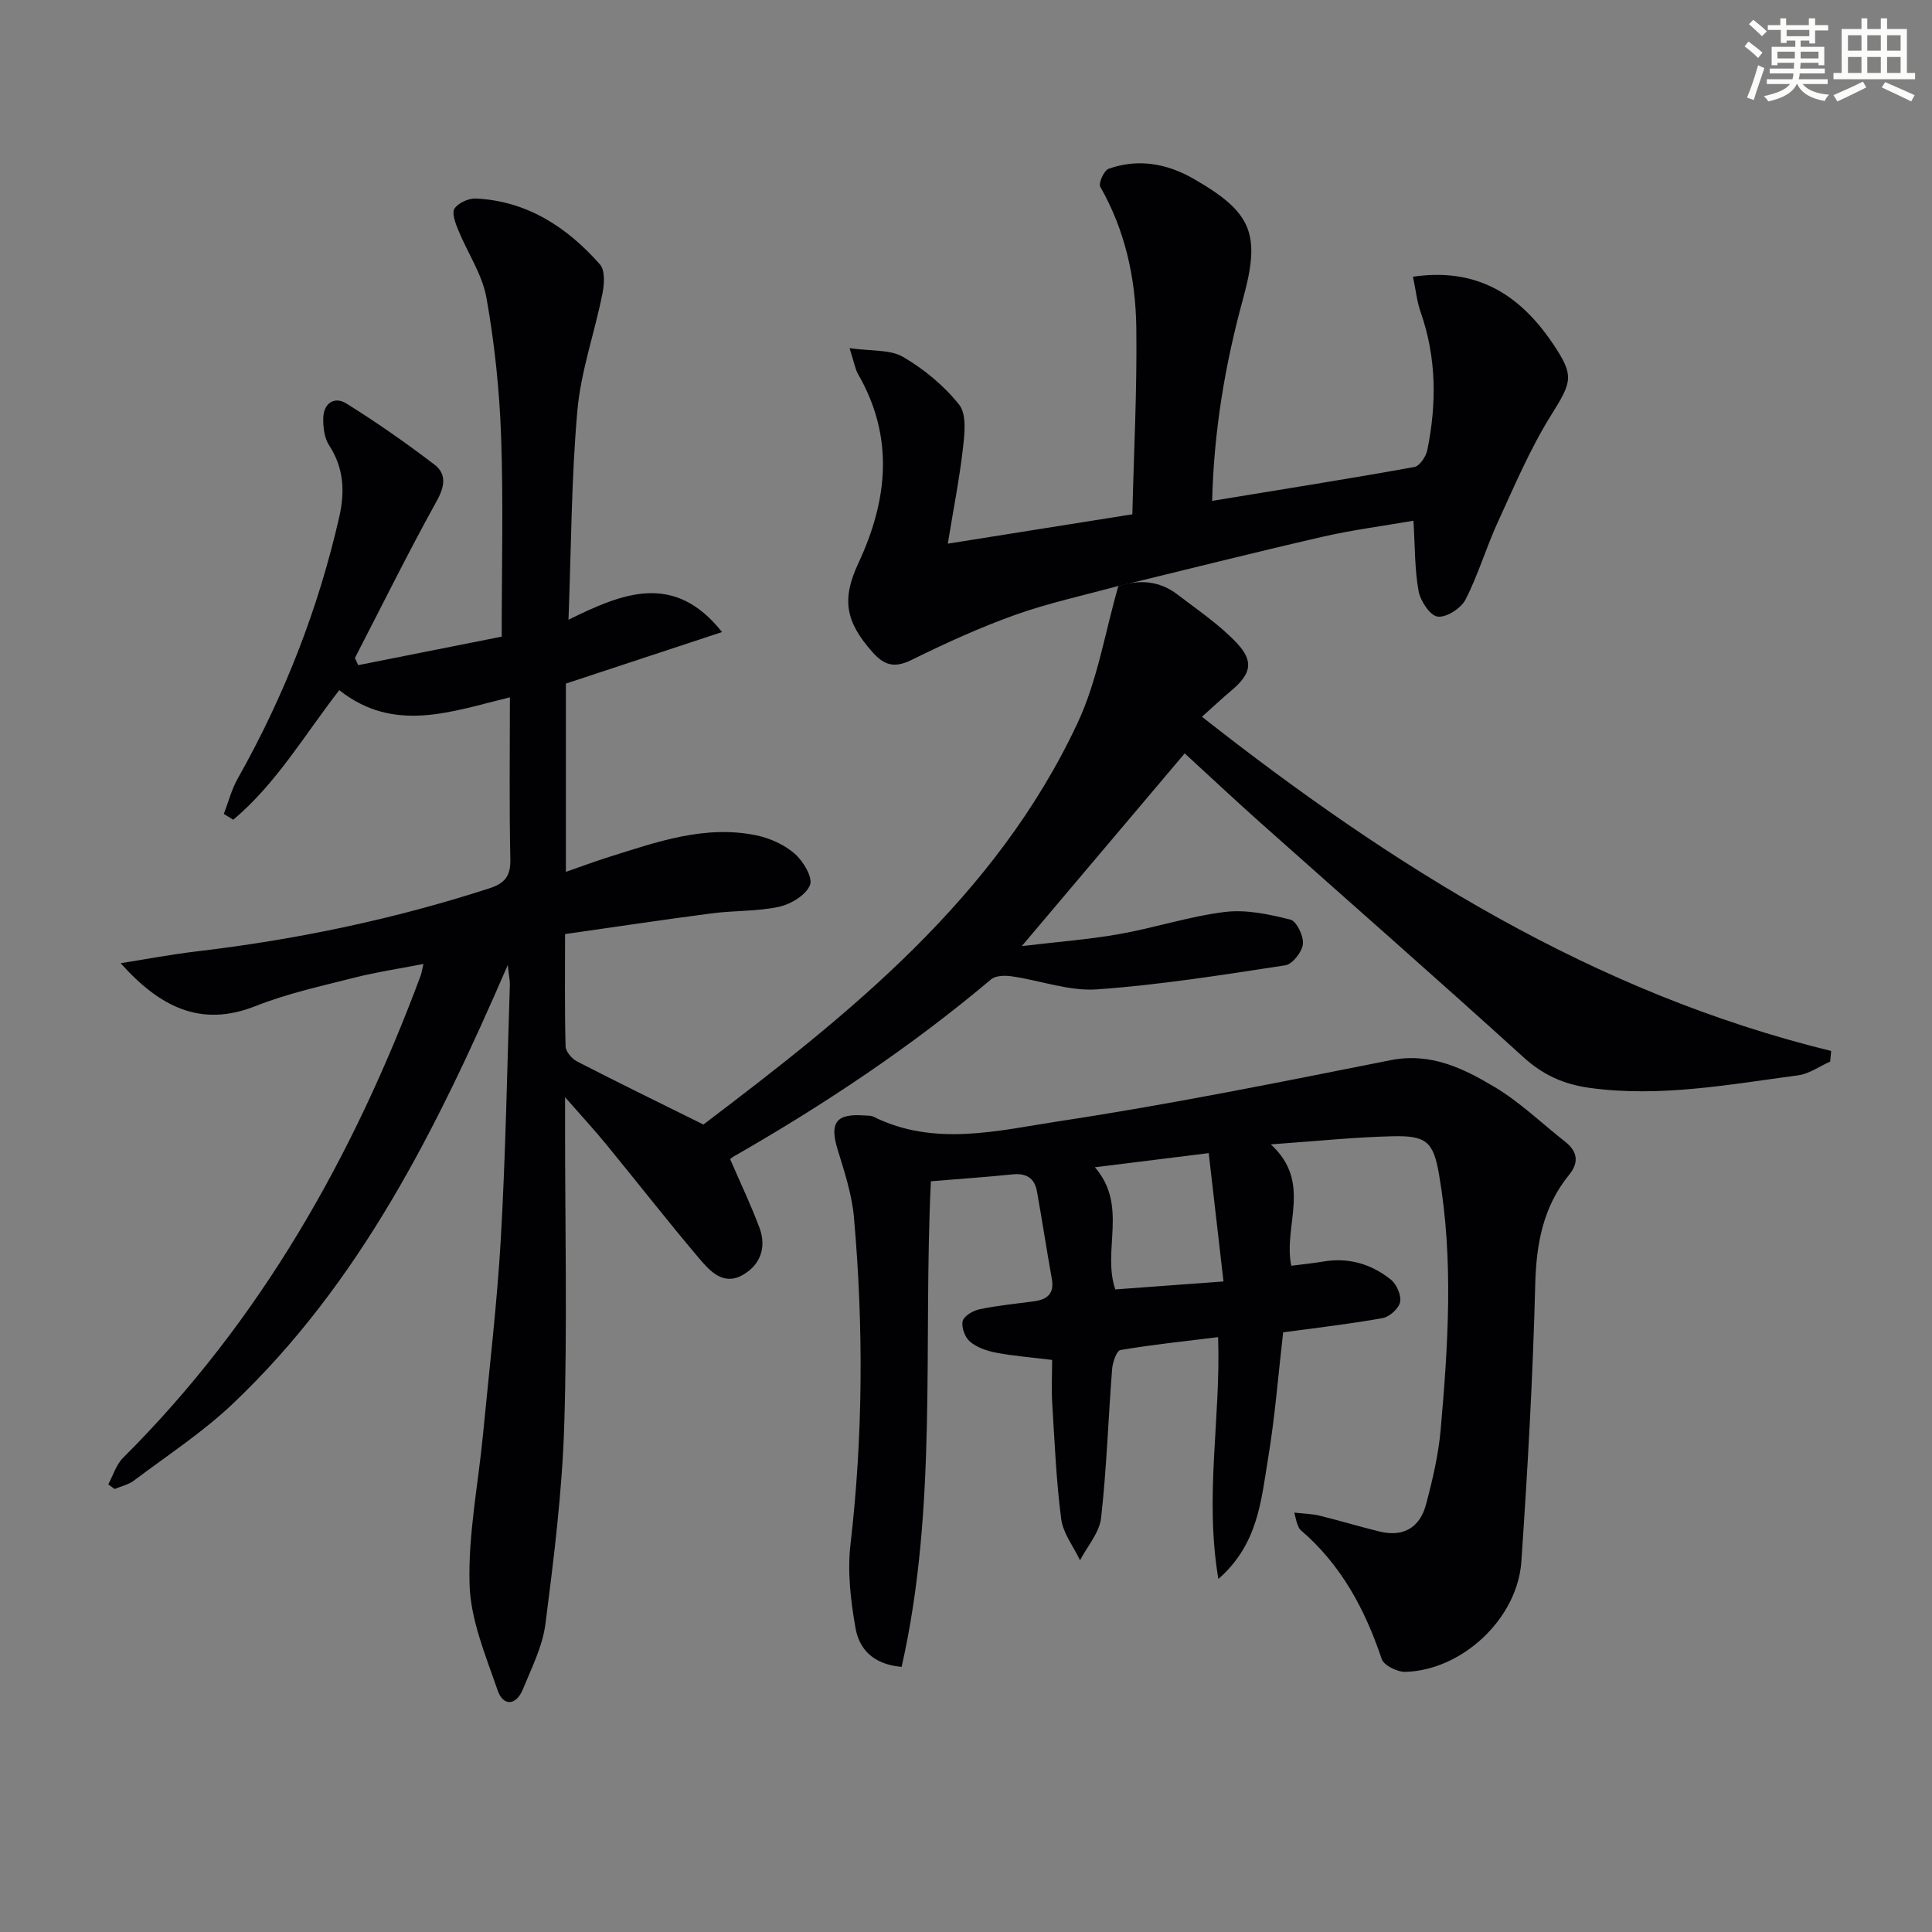 <svg enable-background="new 0 0 400 400" viewBox="0 0 400 400" xmlns="http://www.w3.org/2000/svg"><rect x="0" y="0" width="400" height="400" fill="#808080" stroke="none"/><g fill="#010103"><path d="m231.45 121.39c4.37-1.45 8.57-1.18 12.3 1.67 4.2 3.22 8.67 6.23 12.28 10.03 3.66 3.87 2.97 6.47-1.11 9.9-1.91 1.6-3.72 3.31-6.07 5.41 39.62 31.13 81.11 57.17 130.27 69.19-.07.73-.13 1.46-.2 2.2-2.22.98-4.36 2.55-6.67 2.85-14.31 1.9-28.58 4.6-43.16 2.59-5.29-.73-9.59-2.64-13.65-6.32-17.99-16.35-36.28-32.36-54.43-48.53-5.31-4.73-10.49-9.6-15.73-14.4-11.14 13.17-21.96 25.98-33.73 39.9 7.34-.88 13.8-1.36 20.15-2.48 7.35-1.3 14.53-3.68 21.91-4.59 4.41-.54 9.15.48 13.54 1.58 1.29.32 2.78 3.41 2.6 5.07-.17 1.64-2.16 4.17-3.65 4.4-12.95 1.98-25.93 4.05-38.98 4.98-5.76.41-11.69-1.84-17.57-2.69-1.42-.21-3.39-.2-4.35.61-16.6 14-34.58 25.96-53.39 36.73-.42.24-.75.64-.63.53 2.11 4.89 4.31 9.47 6.07 14.21 1.51 4.08.14 7.75-3.59 9.8-3.92 2.16-6.69-.87-8.88-3.46-6.56-7.75-12.81-15.76-19.24-23.61-2.41-2.95-5.01-5.75-8.55-9.8v6.43c0 20.5.47 41.01-.17 61.49-.43 13.74-2.14 27.46-3.89 41.11-.59 4.65-2.86 9.13-4.68 13.57-1.37 3.36-4.06 3.58-5.21.23-2.46-7.15-5.59-14.52-5.82-21.88-.32-10.33 1.78-20.73 2.78-31.11 1.3-13.56 2.92-27.11 3.7-40.7.99-17.43 1.29-34.91 1.86-52.36.03-.91-.18-1.83-.43-4.15-14.75 34.06-30.59 65.85-56.94 90.85-6.23 5.91-13.55 10.69-20.45 15.89-1.13.85-2.65 1.18-4 1.75-.44-.32-.89-.63-1.33-.95 1.01-1.86 1.64-4.09 3.08-5.52 28.5-28.38 47.7-62.47 61.61-99.84.17-.46.23-.95.57-2.39-5.03.98-9.67 1.66-14.2 2.81-6.92 1.76-13.97 3.29-20.57 5.91-11.39 4.51-19.87.12-27.92-8.88 5.21-.82 10.39-1.81 15.62-2.43 20.67-2.43 40.93-6.65 60.74-13.08 3.2-1.04 4.4-2.55 4.32-6.02-.24-10.97-.09-21.96-.09-33.52-12.13 2.95-23.96 7.51-35.33-1.48-7.15 9.21-13.05 19.36-21.95 26.83-.65-.4-1.3-.8-1.95-1.2.94-2.44 1.59-5.05 2.87-7.31 9.62-17.06 16.68-35.09 21.03-54.19 1.19-5.24.96-10.13-2.11-14.84-.99-1.52-1.25-3.77-1.2-5.67.08-3.01 2.3-4.51 4.75-2.99 6.29 3.92 12.39 8.18 18.28 12.68 2.51 1.92 2.15 4.47.47 7.5-5.92 10.7-11.34 21.67-16.95 32.53.23.49.46.98.69 1.48 9.78-1.94 19.56-3.89 29.7-5.9 0-14.18.36-27.82-.12-41.43-.34-9.6-1.35-19.25-3.03-28.7-.87-4.87-3.92-9.33-5.84-14.04-.58-1.42-1.39-3.53-.78-4.45.8-1.19 2.94-2.17 4.45-2.09 10.62.53 18.87 5.95 25.66 13.64 1.1 1.24.91 4.14.51 6.1-1.62 8.08-4.45 16.02-5.18 24.15-1.25 14.07-1.27 28.24-1.84 43.32 11.24-5.55 21.91-9.92 31.79 2.55-10.99 3.63-21.58 7.12-32.33 10.67v38.98c3.09-1.07 5.94-2.15 8.85-3.06 9.97-3.13 19.94-6.72 30.63-4.49 2.82.59 5.79 1.94 7.92 3.81 1.75 1.53 3.77 4.92 3.14 6.47-.83 2.07-3.93 3.95-6.37 4.49-4.5.99-9.26.76-13.87 1.36-10.01 1.3-19.99 2.81-30.47 4.3 0 8.03-.1 15.65.11 23.26.03 1.08 1.31 2.56 2.39 3.12 8.4 4.32 16.89 8.47 26.14 13.05 30.15-22.83 60.47-46.85 77.46-83.11 4.15-8.86 5.72-18.93 8.47-28.44.01.03-.11.12-.11.12z"/><path d="m217.83 281.56c-4.37-.54-8.02-.82-11.59-1.5-1.9-.36-3.97-1.07-5.41-2.28-1.04-.87-1.82-2.98-1.52-4.25.25-1.06 2.14-2.18 3.48-2.46 3.72-.78 7.53-1.14 11.31-1.65 2.72-.37 4.22-1.59 3.67-4.64-1.08-6.03-2-12.09-3.08-18.12-.49-2.74-2.2-3.81-5.02-3.52-5.45.56-10.91.93-16.94 1.43-1.64 33.57 1.45 67.39-6.06 100.54-6.11-.53-8.82-3.9-9.55-8.05-1-5.66-1.69-11.63-1.04-17.29 2.62-22.58 2.71-45.15.72-67.74-.42-4.73-1.96-9.41-3.37-14-1.71-5.56-.36-7.51 5.43-7.09.66.05 1.4-.02 1.97.26 12.72 6.31 25.89 2.84 38.63.91 22.92-3.48 45.69-8.09 68.44-12.61 8.33-1.65 15.1 1.7 21.6 5.59 5.23 3.13 9.72 7.49 14.55 11.29 2.59 2.03 2.89 4.31.81 6.86-5.41 6.66-6.8 14.32-7.01 22.8-.48 19.1-1.57 38.2-2.87 57.27-.81 11.83-12.28 22.5-23.99 22.83-1.68.05-4.49-1.34-4.93-2.67-3.45-10.29-8.4-19.52-16.77-26.68-.35-.3-.53-.84-.71-1.3-.17-.43-.25-.9-.61-2.32 2.04.23 3.68.25 5.22.63 4.18 1.02 8.3 2.28 12.48 3.3 4.88 1.18 8.29-.85 9.55-5.55 1.37-5.11 2.6-10.34 3.06-15.6 1.54-17.57 2.68-35.17-.33-52.71-1.17-6.82-2.58-8.16-9.62-7.99-7.9.18-15.79 1.02-25.22 1.68 8.66 7.95 2.52 16.69 4.23 25.13 2.21-.29 4.44-.5 6.63-.87 5.26-.9 9.98.51 14.01 3.76 1.19.96 2.18 3.25 1.89 4.64-.27 1.34-2.19 3.05-3.62 3.31-6.68 1.21-13.44 1.97-20.59 2.95-.98 8.43-1.66 17.34-3.12 26.12-1.43 8.6-2.04 17.75-10.29 24.94-2.91-17.26.54-33.38-.06-50.07-6.83.84-13.55 1.54-20.21 2.67-.8.13-1.62 2.54-1.73 3.95-.8 10.27-1.13 20.58-2.28 30.8-.34 3.05-2.84 5.86-4.36 8.78-1.35-2.84-3.51-5.58-3.9-8.55-1.03-7.89-1.36-15.88-1.85-23.84-.19-2.94-.03-5.92-.03-9.09zm8.86-39.89c6.93 8 1.44 17.13 4.22 25.29 7.28-.54 14.47-1.07 22.4-1.65-1.06-9.21-2.04-17.75-3.06-26.57-8.48 1.05-15.65 1.95-23.56 2.93z"/><path d="m231.57 121.3c-7.14 1.96-14.42 3.52-21.37 6-7.34 2.62-14.48 5.88-21.47 9.33-3.51 1.73-5.64 1.16-8.11-1.63-5.58-6.3-6.4-10.9-2.91-18.38 6.09-13.04 7.48-26.09-.05-39.15-.62-1.08-.81-2.42-1.77-5.39 4.5.65 8.37.24 11.09 1.82 4.35 2.54 8.49 5.96 11.61 9.9 1.56 1.97 1.13 5.93.79 8.9-.72 6.36-1.97 12.65-3.15 19.86 13.14-2.09 25.04-3.98 38.21-6.08.31-12.87.99-25.77.82-38.66-.14-10.19-2.29-20.09-7.46-29.15-.42-.73.78-3.4 1.74-3.73 6.15-2.17 12.1-1.09 17.68 2.13 12.11 6.97 13.8 11.44 10.13 24.83-3.69 13.47-6.02 27.17-6.39 41.8 14.24-2.34 28.08-4.53 41.86-7.01 1.1-.2 2.42-2.17 2.69-3.51 1.95-9.59 1.92-19.13-1.37-28.52-.79-2.25-1.03-4.69-1.6-7.37 13.29-1.94 22.09 3.76 28.85 13.69 4.67 6.87 4.07 8.04-.27 15.01-4.34 6.96-7.58 14.63-11.02 22.12-2.42 5.26-4.05 10.91-6.69 16.04-.93 1.81-3.98 3.76-5.77 3.51-1.58-.22-3.57-3.25-3.94-5.3-.82-4.52-.73-9.2-1.06-14.55-6.29 1.09-12.64 1.9-18.85 3.33-14.14 3.25-28.22 6.8-42.33 10.23-.01.02.11-.07.11-.07z"/></g><path d="m361.2 9.6.8-1c.9.7 1.9 1.4 2.9 2.3l-.9 1.1c-1-1-2-1.8-2.8-2.4zm.5 10.6c.9-2.1 1.6-4.3 2.3-6.7.4.2.8.4 1.3.6-.7 2.1-1.5 4.3-2.2 6.6zm.4-15.2.9-.9c1 .8 2 1.6 2.8 2.4l-1 1c-.9-.9-1.8-1.7-2.7-2.5zm12.5-1.2h1.2v1.4h2.7v1.1h-2.7v2.7h-1.2v-.6h-1.8v1.3h4.9v3.8h-1.2v-.5h-3.7c0 .4-.1.9-.1 1.2h5.1v1h-5.2c0 .5-.1.9-.2 1.2h6v1h-5.2c1.1 1.3 2.9 2 5.5 2.2-.4.4-.7.8-.9 1.3-2.9-.5-4.8-1.6-5.7-3.5h-.1c-.8 1.7-2.7 2.9-5.9 3.6-.2-.4-.6-.8-.9-1.1 2.8-.6 4.6-1.4 5.4-2.5h-4.8v-1h5.3c.1-.3.2-.7.2-1.2h-4.9v-1h5c0-.4 0-.8.1-1.2h-3.5v.5h-1.2v-3.8h4.9v-1.3h-1.8v.5h-1.2v-2.7h-2.7v-1h2.6v-1.4h1.2v1.4h4.7v-1.4zm-6.6 8.3h3.6c0-.4 0-.9 0-1.4h-3.6zm1.9-4.6h4.7v-1.3h-4.7zm6.6 3.2h-3.7v1.4h3.7z" fill="#fbfcfa"/><path d="m385.3 3.8h1.3v2.2h2.8v-2.2h1.3v2.2h4.1v9.1h1.7v1.3h-16.9v-1.3h1.7v-9.1h4.1v-2.2zm.4 13.1.7 1.2c-1.8.9-3.8 1.9-6 2.9-.2-.4-.5-.8-.8-1.3 2.3-1 4.3-1.9 6.1-2.8zm-3.1-6.4h2.8v-3.2h-2.8zm0 4.6h2.8v-3.3h-2.8zm4-4.6h2.8v-3.2h-2.8zm0 4.6h2.8v-3.3h-2.8zm3.7 1.9c2.1.9 4.1 1.8 6.1 2.7l-.7 1.3c-2.2-1.1-4.2-2-6.1-2.9zm3.2-9.7h-2.8v3.2h2.8zm-2.8 7.8h2.8v-3.3h-2.8z" fill="#fbfcfa"/></svg>
